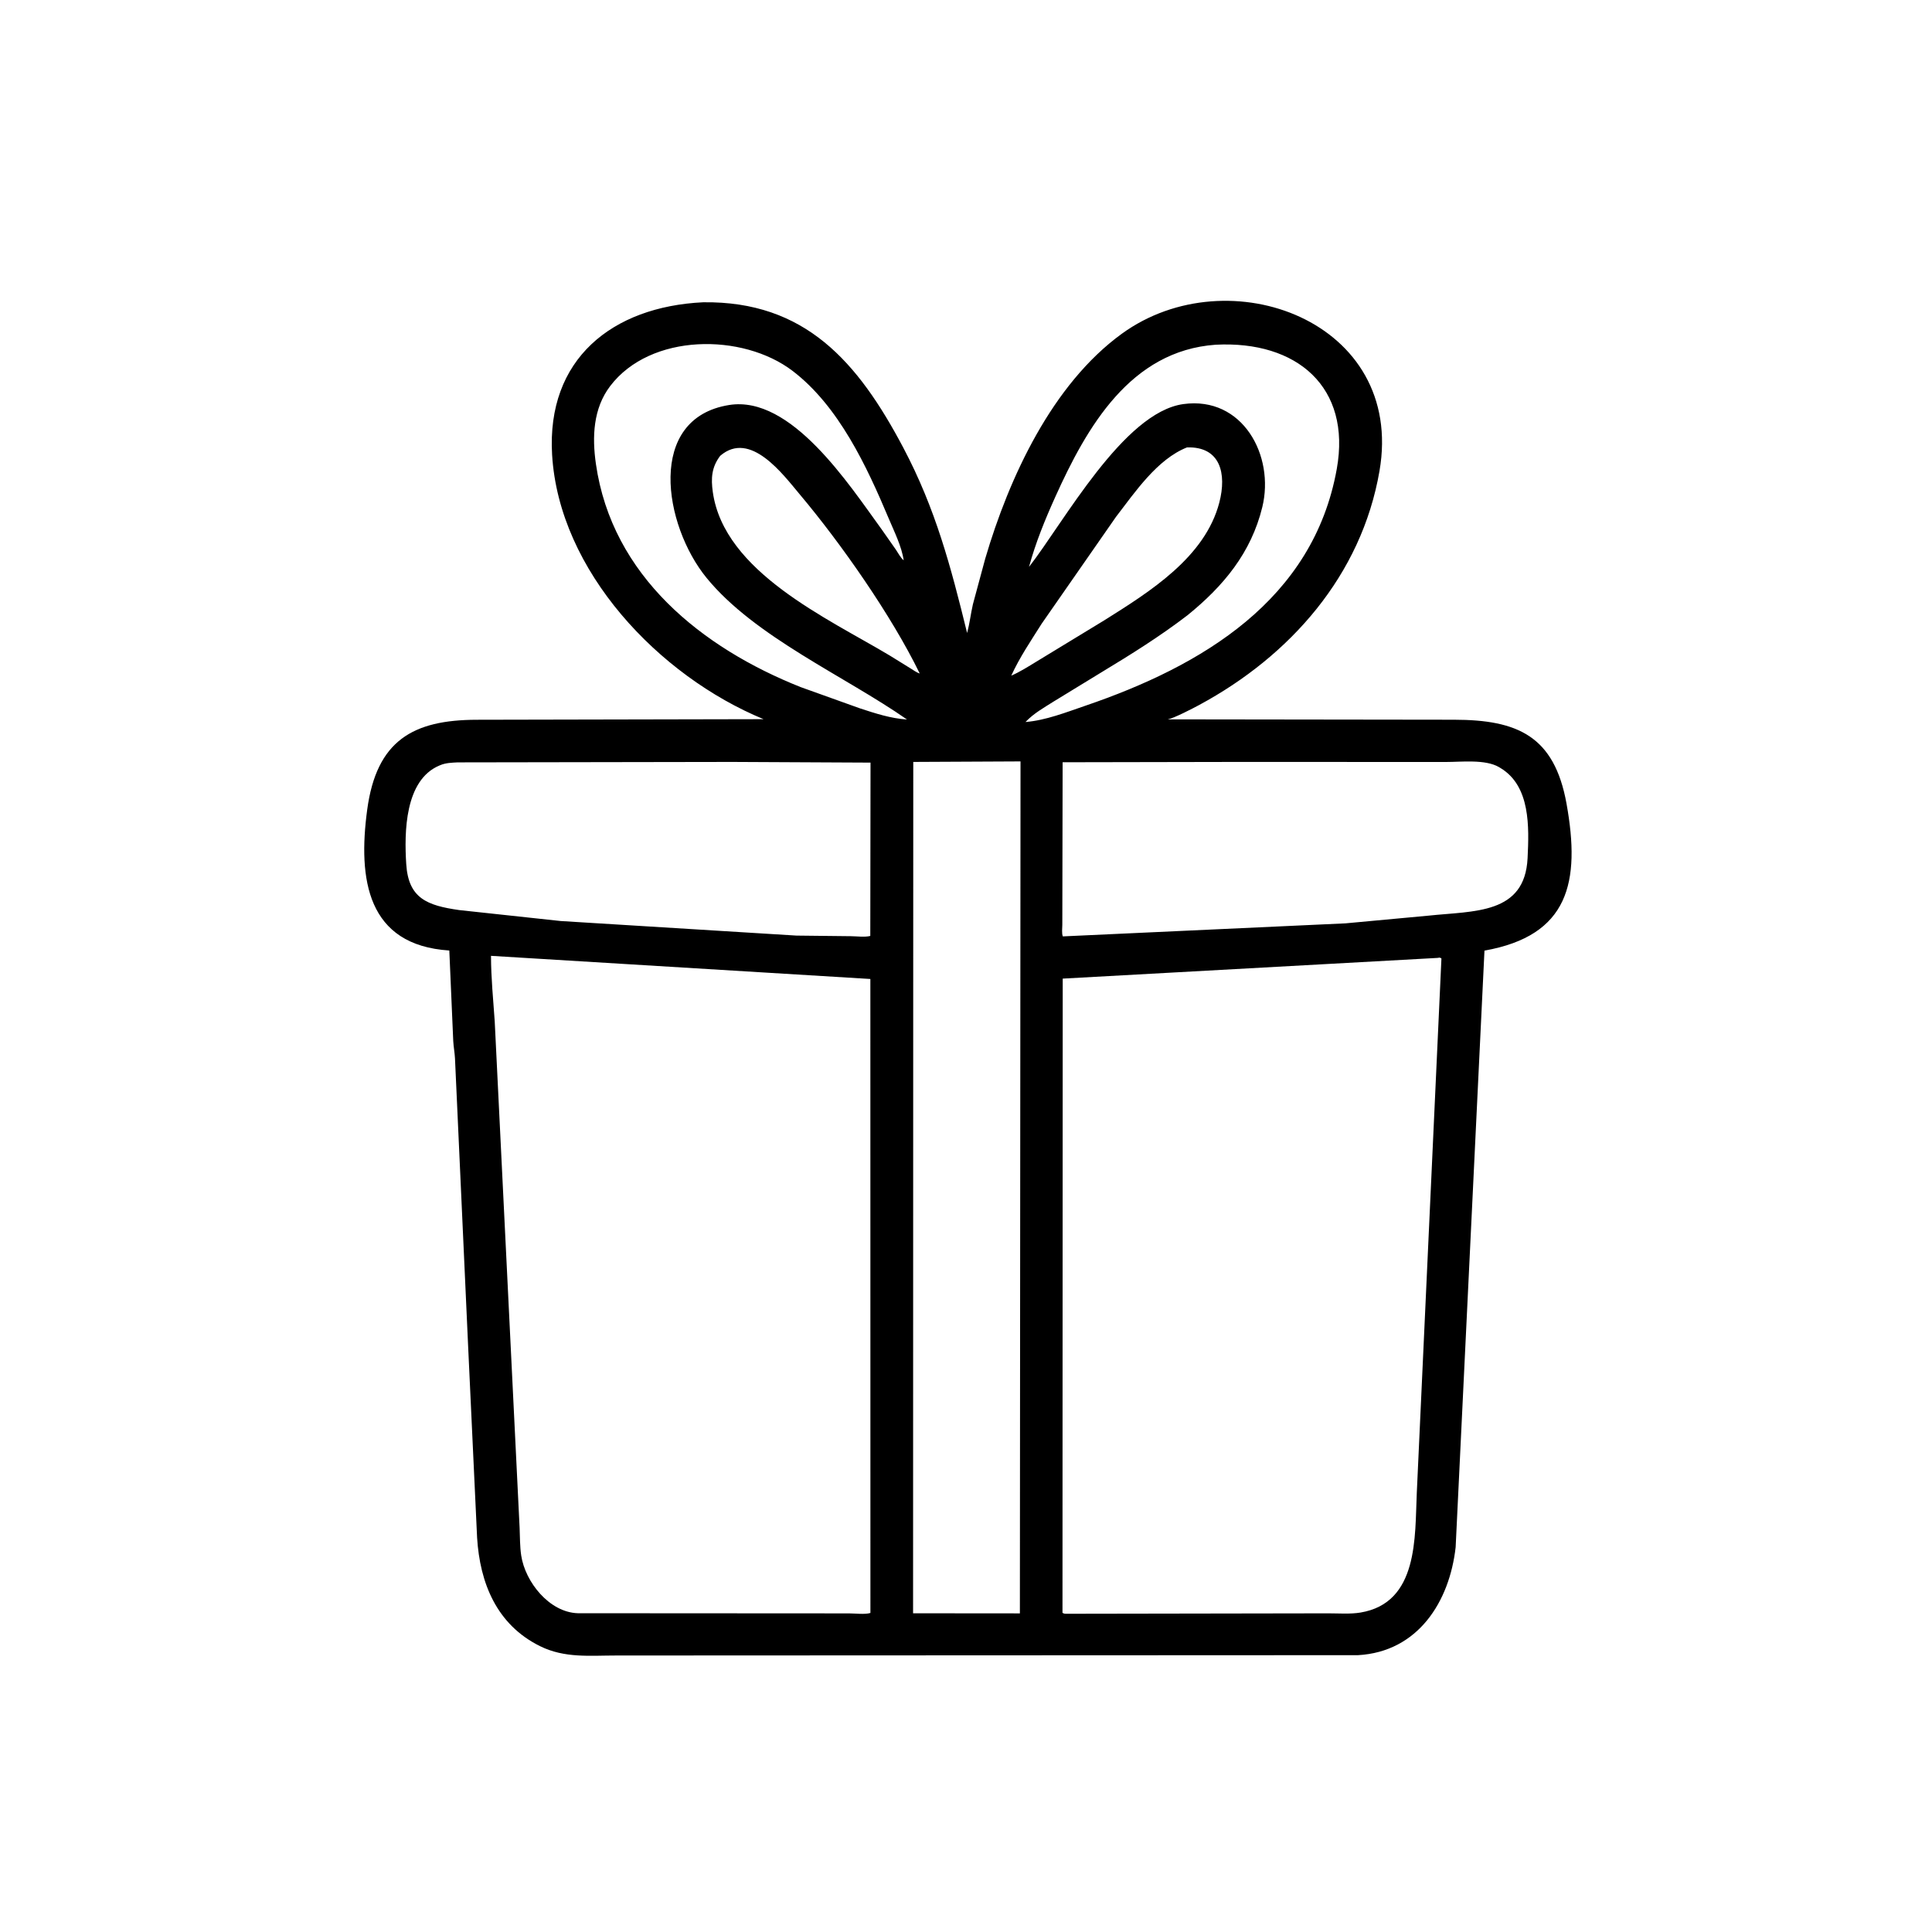 <svg version="1.1" xmlns="http://www.w3.org/2000/svg" style="display: block;" viewBox="0 0 2048 2048" width="640" height="640">
<path transform="translate(0,0)" fill="rgb(0,0,0)" d="M 1543.04 1640.1 C 1536.59 1697.83 1503.16 1751.01 1439.5 1754.55 L 653.627 1754.9 C 625.317 1754.89 598.681 1757.94 572.5 1745.01 C 526.328 1722.22 508.685 1677.88 505.746 1630 L 496.397 1430.5 L 482.305 1122 C 482.001 1115.82 480.795 1109.7 480.458 1103.5 L 476.295 1007.58 C 389.058 1001.98 379.352 931.986 389.221 858.483 C 399.114 784.8 437.909 763.139 505.354 762.98 L 809.413 762.353 C 698.53 716.598 592.581 605.375 585.252 482.027 C 579.239 380.84 648.69 325.073 745.424 320.427 C 853.288 319.057 909.265 383.206 957.596 474.7 C 991.82 539.49 1007.87 600.48 1025.18 671.003 C 1027.85 661.041 1029.02 650.669 1031.31 640.607 L 1044.39 592.172 C 1069.72 505.964 1115.42 407.299 1189.23 353.746 C 1302.56 271.51 1489.72 340.643 1462.32 499.26 C 1443.19 609.981 1367.64 695.276 1271.23 747.293 C 1264.93 750.695 1244.68 761.258 1237.97 762.542 L 1541.34 762.938 C 1608.43 763.029 1647.64 779.978 1660.59 851.945 C 1675.61 935.453 1662.92 991.795 1573.6 1007.7 L 1543.04 1640.1 z M 957.928 593.961 L 958.823 595.933 L 957.928 593.961 C 955.933 579.47 947.887 563.429 942.2 549.906 C 918.901 494.514 889.035 430.348 840.122 393.125 C 787.203 352.853 689.57 352.968 646.787 409.292 C 628.698 433.107 627.594 463.196 631.682 491.738 C 648.717 610.667 744.024 686.713 848.763 728.364 L 911.691 750.926 C 927.919 756.231 944.295 761.617 961.443 762.691 C 895.468 716.617 800.153 675.221 748.966 612.549 C 703.34 556.688 684.797 443.376 772.938 429.32 C 838.707 418.832 899.75 513.29 934.62 561.189 L 949.665 582.653 C 952.081 586.209 954.657 591.293 957.928 593.961 z M 974.94 713.923 L 975.88 714.826 L 974.94 713.923 C 944.992 652.344 891.311 575.829 848.136 524.483 C 829.938 502.842 795.359 455.68 763.407 483.217 C 754.306 495.261 753.563 506.957 755.597 521.5 C 767.48 606.452 877.742 655.649 943.165 694.888 L 965.273 708.569 C 968.288 710.377 971.604 712.942 974.94 713.923 z M 1288.64 365.421 C 1198.29 371.827 1152.04 452.611 1118.54 526.974 C 1107.68 551.084 1097.74 575.384 1090.8 600.947 C 1127.47 554.02 1190.89 437.105 1254.38 428.349 C 1317.26 419.676 1351.4 482.988 1338.1 537.528 C 1326.25 586.124 1296.87 621.311 1258.79 652.2 C 1229.76 674.472 1198.89 693.736 1167.6 712.652 L 1117.36 743.363 C 1106.68 750.141 1095.86 756.084 1087.07 765.356 C 1108.55 763.63 1130.02 755.102 1150.36 748.165 C 1274.09 705.966 1392.15 636.05 1417.06 497 C 1432.56 410.522 1375.02 360.926 1288.64 365.421 z M 1258.3 474.255 C 1226.62 486.749 1202.98 521.973 1183.04 547.832 L 1104.19 661.19 C 1092.79 679.272 1080.9 696.73 1071.99 716.217 C 1081.17 712.247 1090.06 706.573 1098.6 701.374 L 1170.92 657.362 C 1218.64 627.356 1277.43 590.846 1292.54 532.656 C 1300.49 502.05 1293.75 473.215 1258.3 474.255 z M 776.175 807.678 L 485 808.155 C 478.909 808.479 472.536 808.648 466.858 811.044 L 465.834 811.46 C 428.958 826.871 428.486 882.432 430.627 915.972 C 432.943 952.275 452.639 959.852 486.867 964.728 L 594.241 976.312 L 844.305 991.767 L 901.86 992.406 C 907.97 992.445 916.905 993.668 922.541 992.136 L 922.792 808.401 L 776.175 807.678 z M 968.1 807.678 L 967.9 1710.15 L 1081.12 1710.25 L 1081.79 807.126 L 968.1 807.678 z M 1309.49 807.678 L 1126.43 808.023 L 1126.1 980.203 C 1126.1 983.877 1125.3 989.299 1126.64 992.61 L 1426.25 978.792 L 1514.11 970.644 C 1562.74 965.461 1616.44 969.479 1619.31 909.568 C 1620.88 876.77 1622.48 833.226 1590.5 814.084 L 1588.9 813.111 C 1574.37 804.694 1549.12 807.752 1533 807.727 L 1309.49 807.678 z M 520.485 1013.23 C 520.523 1036.59 522.821 1059.47 524.421 1082.69 L 550.81 1619.5 C 551.237 1629.23 551.05 1639.19 552.493 1648.83 C 556.697 1676.92 582.269 1709.16 612.518 1710.09 L 900.067 1710.26 C 906.426 1710.26 916.731 1711.62 922.676 1709.81 L 922.617 1037.76 L 520.485 1013.23 z M 1523.92 1015.42 L 1126.52 1037.37 L 1126.28 1709.7 C 1128.2 1710.75 1128.92 1710.65 1131.06 1710.66 L 1407.92 1710.2 C 1418.97 1710.19 1431.23 1711.18 1442.11 1709.38 C 1503.95 1699.13 1499.73 1628.99 1501.85 1582.72 L 1527.98 1016 C 1526.06 1014.76 1526.06 1015.15 1523.92 1015.42 z"/>
</svg>